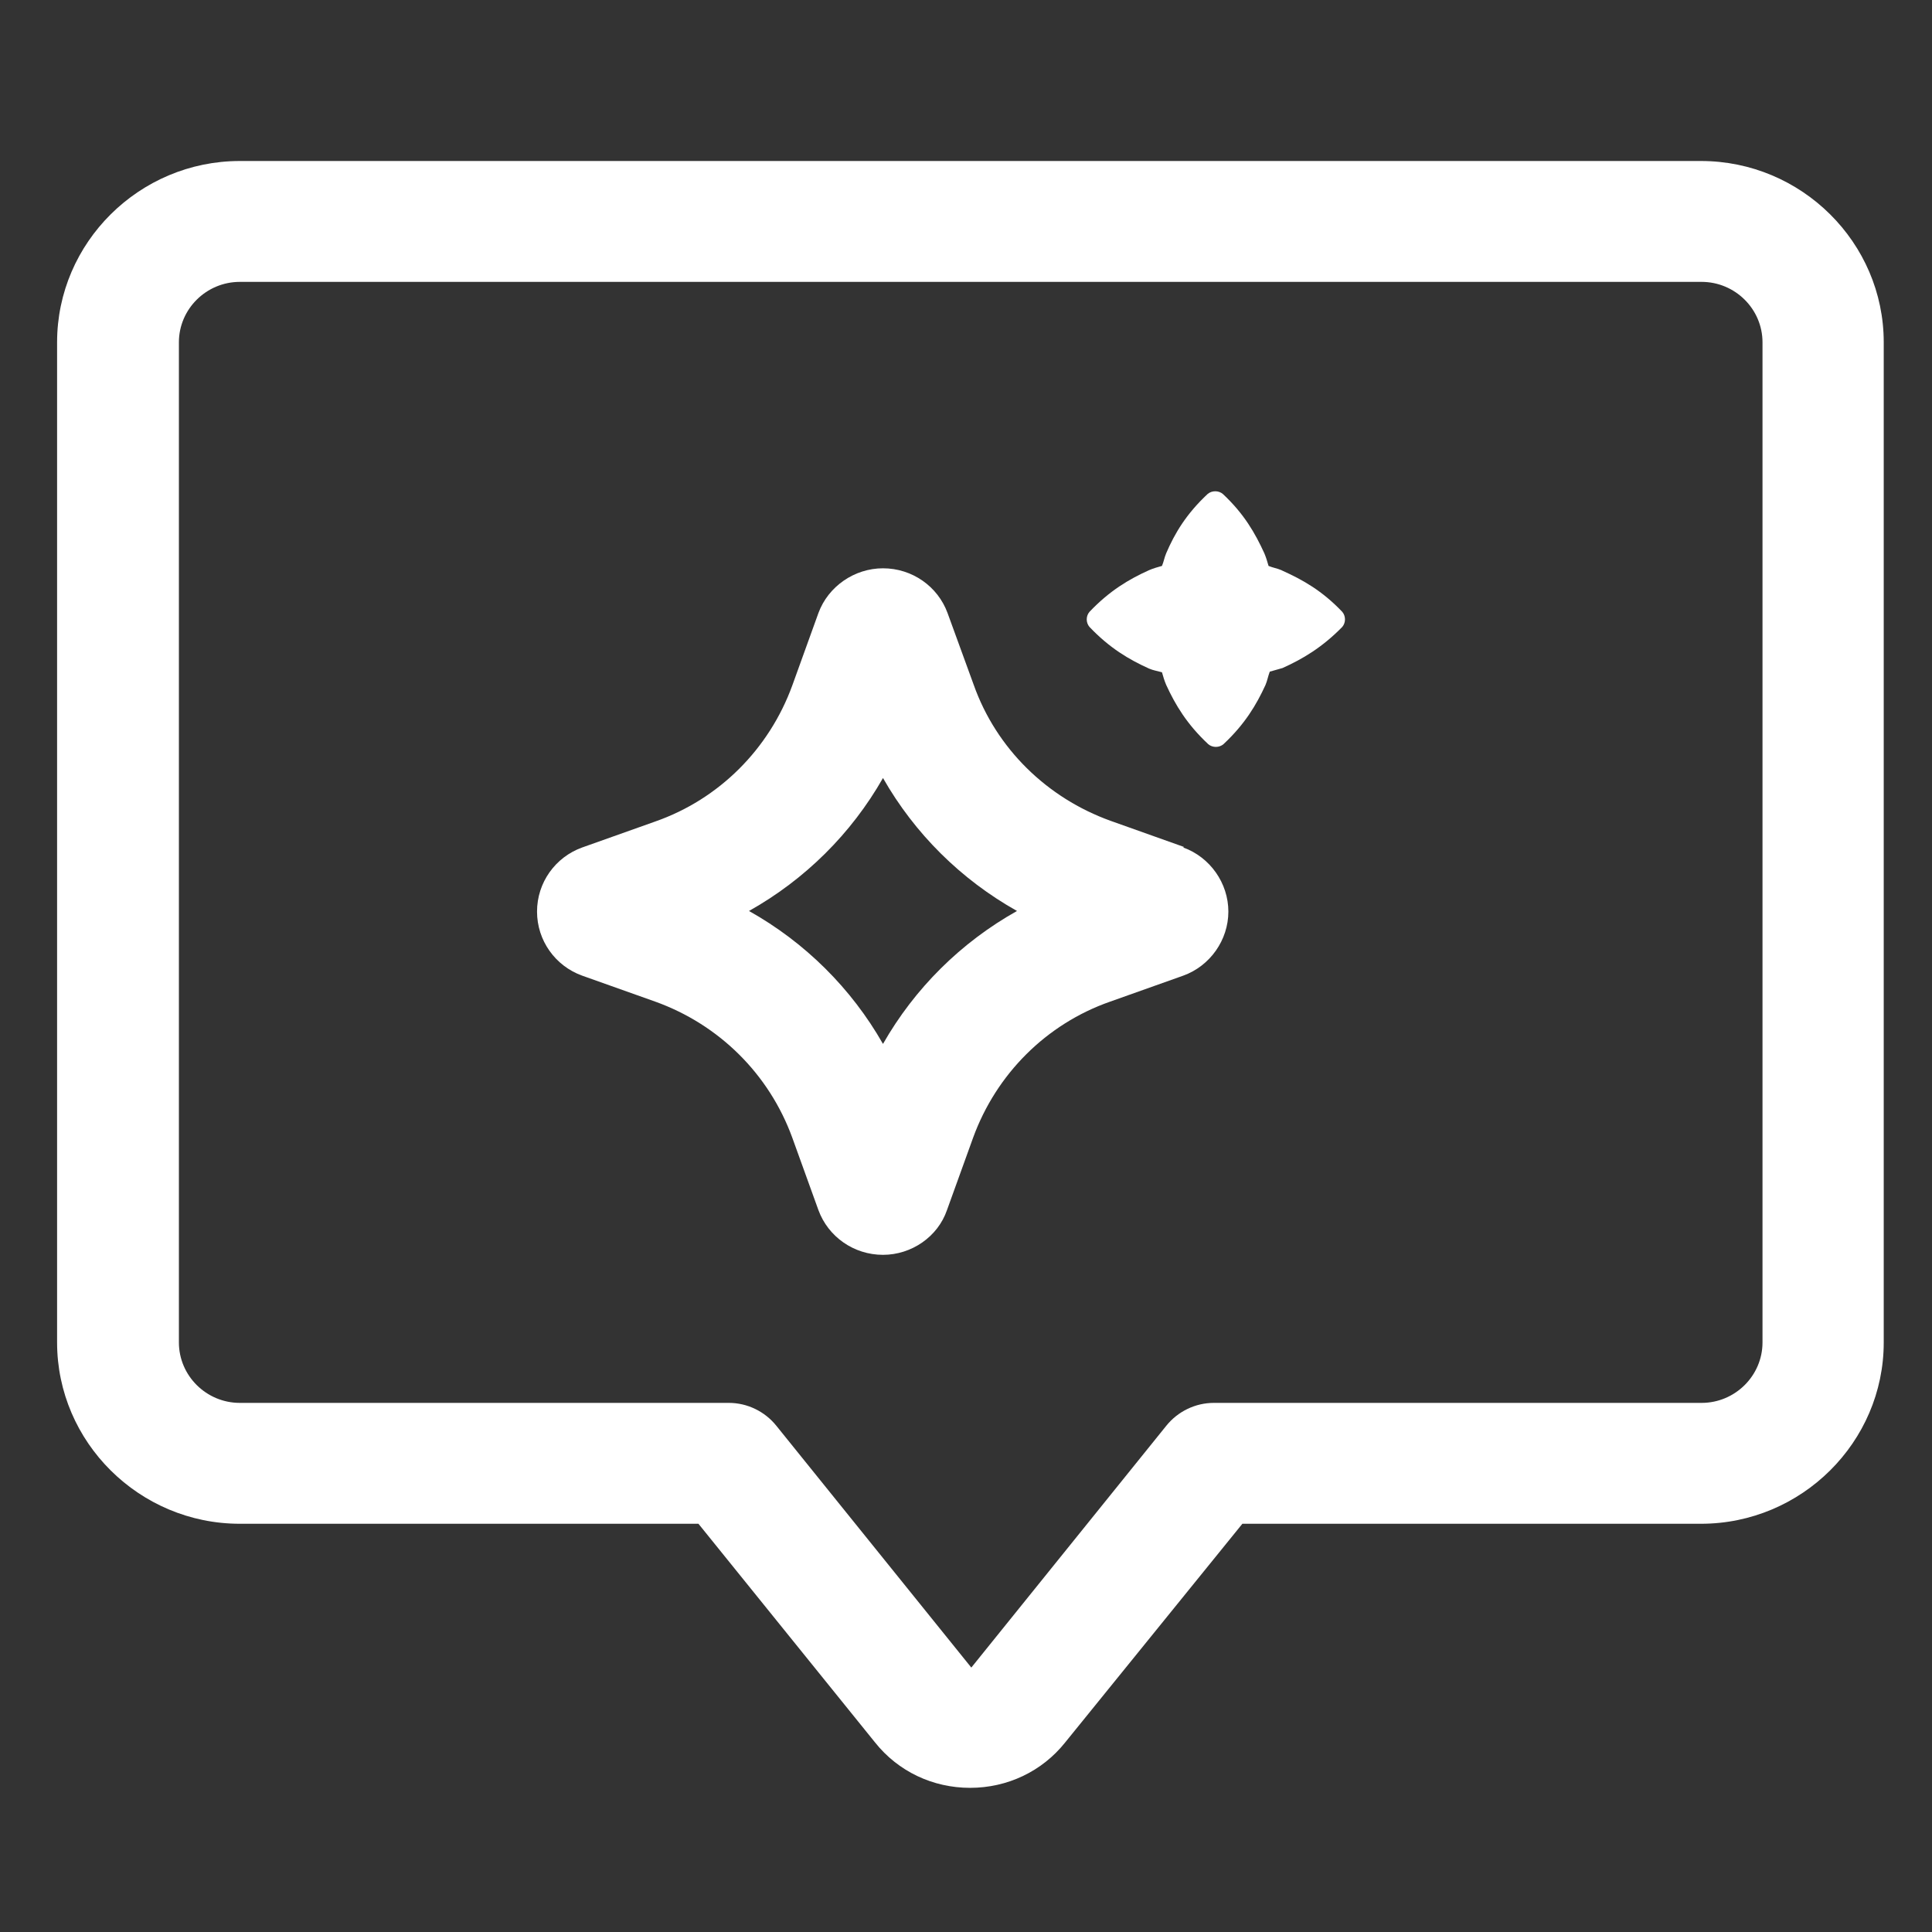 <?xml version="1.0" encoding="UTF-8"?>
<svg xmlns="http://www.w3.org/2000/svg" width="60" height="60" viewBox="0 0 60 60" fill="none">
  <rect x="0" y="0" width="60" height="60" fill="#333333" stroke="none"/>
  <path d="M52.845 5H7.448C4.327 5 1.773 7.534 1.773 10.63V41.691C1.773 44.788 4.327 47.322 7.448 47.322H21.691L27.177 54.115C27.895 55.016 28.973 55.523 30.127 55.523C31.281 55.523 32.359 55.016 33.078 54.115L38.583 47.322H52.826C55.947 47.322 58.501 44.788 58.501 41.691V10.63C58.501 7.534 55.947 5 52.826 5H52.845ZM54.736 41.691C54.736 42.723 53.885 43.568 52.845 43.568H37.694C37.126 43.568 36.578 43.831 36.218 44.281L30.165 51.788L24.112 44.281C23.753 43.831 23.204 43.568 22.637 43.568H7.448C6.407 43.568 5.556 42.723 5.556 41.691V10.63C5.556 9.598 6.407 8.754 7.448 8.754H52.845C53.885 8.754 54.736 9.598 54.736 10.63V41.691Z" fill="white"></path>
  <path d="M36.767 26.302L34.497 25.494C32.511 24.781 30.941 23.242 30.241 21.272L29.427 19.038C29.125 18.213 28.33 17.649 27.422 17.649C26.533 17.649 25.72 18.213 25.417 19.038L24.604 21.291C23.885 23.261 22.334 24.819 20.348 25.513L18.078 26.32C17.246 26.62 16.678 27.409 16.678 28.31C16.678 29.21 17.246 29.999 18.078 30.299L20.348 31.106C22.334 31.819 23.885 33.358 24.604 35.329L25.417 37.581C25.72 38.407 26.514 38.97 27.422 38.97C28.311 38.97 29.125 38.407 29.409 37.581L30.222 35.329C30.941 33.358 32.492 31.8 34.478 31.106L36.748 30.299C37.58 29.999 38.148 29.192 38.148 28.31C38.148 27.428 37.58 26.62 36.748 26.32L36.767 26.302ZM27.422 32.42C26.439 30.693 25.001 29.267 23.261 28.291C25.001 27.315 26.439 25.889 27.422 24.162C28.406 25.889 29.844 27.315 31.584 28.291C29.844 29.267 28.406 30.693 27.422 32.42Z" fill="white"></path>
  <path d="M39.793 17.706C39.661 17.649 39.528 17.631 39.396 17.575C39.358 17.443 39.32 17.312 39.264 17.18C38.98 16.561 38.639 15.96 37.977 15.341C37.845 15.229 37.637 15.229 37.504 15.341C36.842 15.96 36.483 16.561 36.218 17.18C36.161 17.312 36.142 17.443 36.086 17.575C35.953 17.612 35.821 17.649 35.688 17.706C35.064 17.987 34.459 18.344 33.835 19.001C33.721 19.132 33.721 19.339 33.835 19.47C34.459 20.127 35.064 20.483 35.688 20.765C35.821 20.821 35.953 20.84 36.086 20.878C36.123 21.009 36.161 21.14 36.218 21.272C36.502 21.891 36.861 22.492 37.523 23.111C37.656 23.224 37.864 23.224 37.996 23.111C38.658 22.492 39.018 21.891 39.301 21.272C39.358 21.14 39.377 21.009 39.434 20.859C39.566 20.821 39.699 20.784 39.831 20.746C40.455 20.465 41.06 20.108 41.685 19.47C41.798 19.339 41.798 19.132 41.685 19.001C41.06 18.344 40.455 18.006 39.831 17.725L39.793 17.706Z" fill="white"></path>
</svg>
